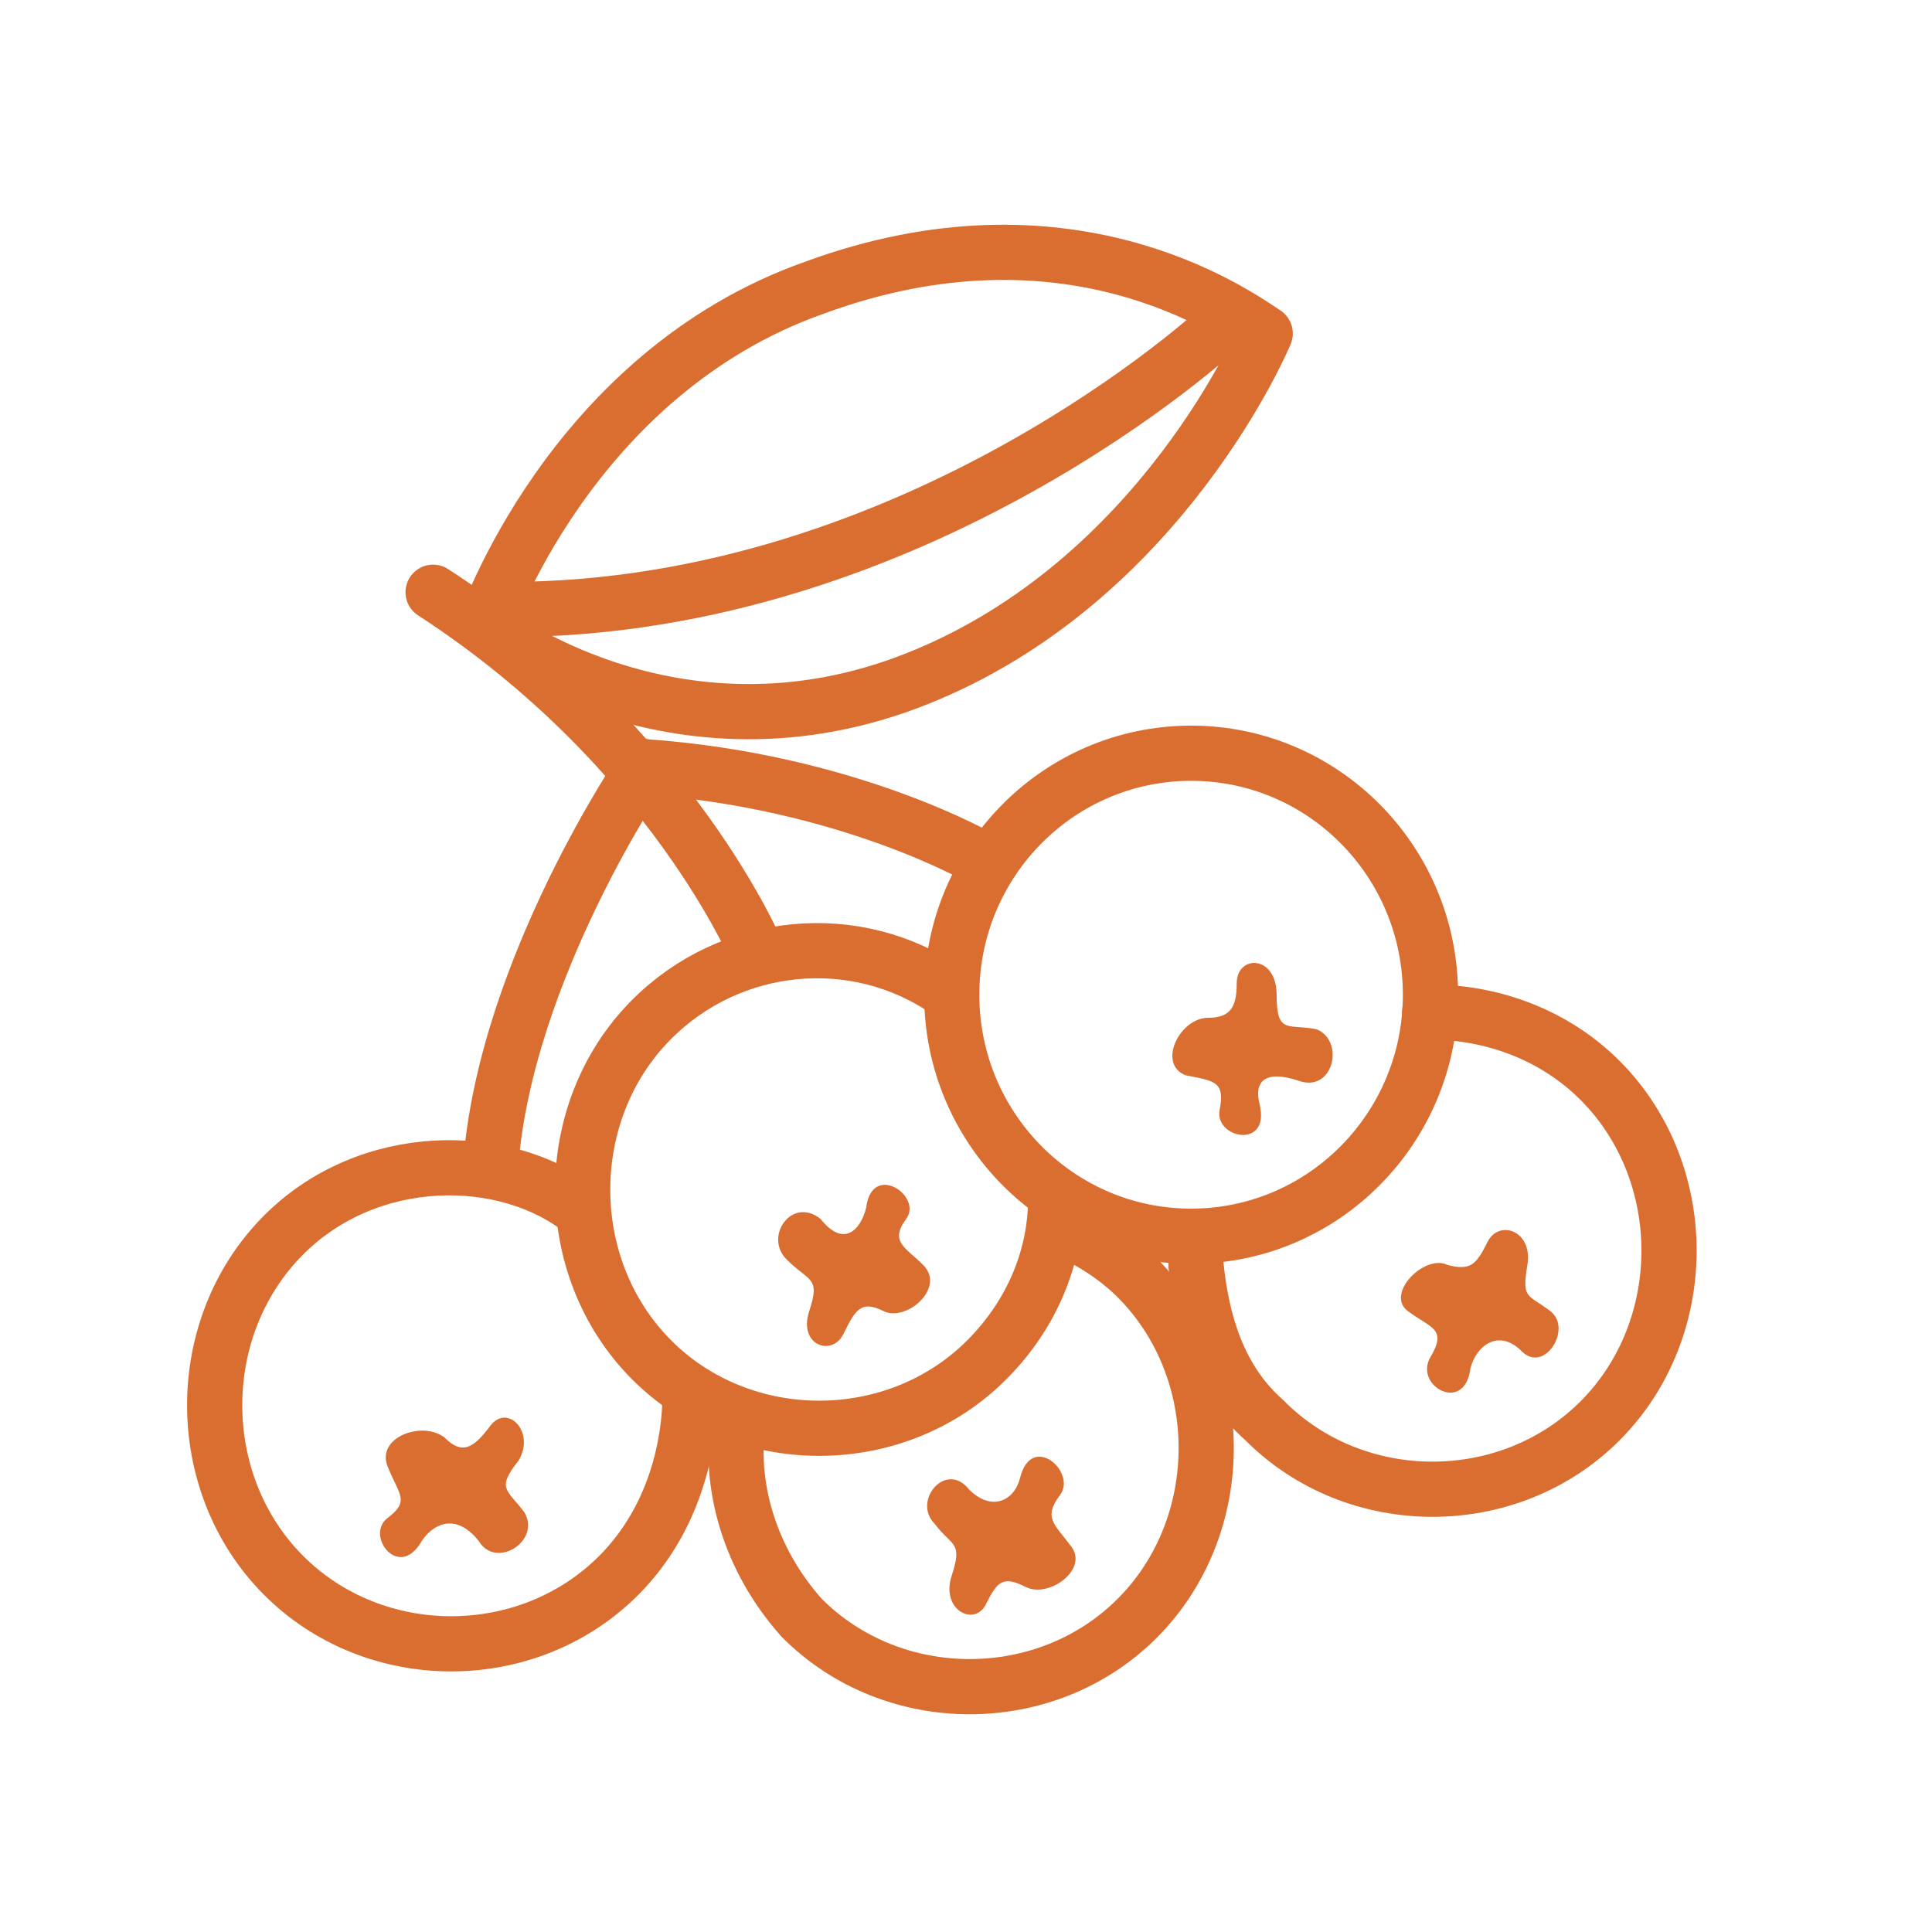 <?xml version="1.0" encoding="UTF-8"?> <svg xmlns="http://www.w3.org/2000/svg" width="63" height="63" viewBox="0 0 63 63" fill="none"> <path d="M21 25C27.642 25.462 32 28 32 28" stroke="#DA6E31" stroke-width="1.8" stroke-miterlimit="10" stroke-linecap="round" stroke-linejoin="round"></path> <path d="M14.123 19.312C21.928 24.375 24.716 31.125 24.716 31.125" stroke="#DA6E31" stroke-width="1.8" stroke-miterlimit="10" stroke-linecap="round" stroke-linejoin="round"></path> <path d="M41.257 10.875C41.257 10.875 37.912 18.938 29.921 22.125C21.93 25.312 15.797 20.438 15.797 20.438C15.797 20.438 18.584 12.188 26.576 9.375C34.753 6.375 40.142 10.125 41.257 10.875Z" stroke="#DA6E31" stroke-width="1.8" stroke-miterlimit="10" stroke-linecap="round" stroke-linejoin="round"></path> <path d="M16.539 19.875C29.92 19.875 39.769 10.688 39.769 10.688" stroke="#DA6E31" stroke-width="1.8" stroke-miterlimit="10" stroke-linecap="round" stroke-linejoin="round"></path> <path d="M16 38C16.484 31.6 21 25 21 25" stroke="#DA6E31" stroke-width="1.8" stroke-miterlimit="10" stroke-linecap="round" stroke-linejoin="round"></path> <path d="M24.094 46.188C23.722 48.438 24.465 50.875 26.138 52.75C29.111 55.75 34.129 55.75 37.103 52.75C40.076 49.75 40.076 44.688 37.103 41.688C36.359 40.938 35.43 40.375 34.501 40" stroke="#DA6E31" stroke-width="1.8" stroke-miterlimit="10" stroke-linecap="round" stroke-linejoin="round"></path> <path d="M28.247 39.375C28.433 37.875 30.105 39 29.548 39.75C28.99 40.5 29.548 40.688 30.105 41.25C30.849 42 29.548 43.125 28.804 42.75C28.061 42.375 27.875 42.75 27.503 43.5C27.132 44.25 26.017 43.875 26.389 42.75C26.76 41.625 26.389 41.813 25.645 41.063C24.902 40.313 25.831 39 26.76 39.75C27.503 40.688 28.061 40.125 28.247 39.375Z" fill="#DA6E31"></path> <path d="M13.753 50.25C13.009 51.563 11.894 50.063 12.638 49.5C13.381 48.938 13.009 48.75 12.638 47.813C12.266 46.875 13.753 46.313 14.496 46.875C15.054 47.438 15.425 47.25 15.983 46.5C16.54 45.75 17.47 46.688 16.912 47.625C16.169 48.563 16.54 48.563 17.098 49.313C17.655 50.25 16.169 51.188 15.611 50.25C14.868 49.313 14.124 49.688 13.753 50.25Z" fill="#DA6E31"></path> <path d="M33.265 48.188C33.637 46.688 35.124 48 34.566 48.75C34.008 49.5 34.38 49.688 34.938 50.438C35.495 51.188 34.194 52.125 33.451 51.75C32.708 51.375 32.522 51.562 32.15 52.312C31.779 53.062 30.663 52.5 31.035 51.375C31.407 50.25 31.035 50.438 30.478 49.688C29.734 48.938 30.849 47.625 31.593 48.562C32.336 49.312 33.079 48.938 33.265 48.188Z" fill="#DA6E31"></path> <path d="M41.072 36C41.443 37.5 39.585 37.125 39.771 36.188C39.956 35.25 39.585 35.25 38.656 35.062C37.726 34.688 38.47 33.188 39.399 33.188C40.142 33.188 40.328 32.812 40.328 32.062C40.328 31.125 41.629 31.125 41.629 32.438C41.629 33.75 42.001 33.375 42.93 33.562C43.859 33.938 43.487 35.625 42.372 35.25C41.257 34.875 40.886 35.25 41.072 36Z" fill="#DA6E31"></path> <path d="M47.948 44.625C47.762 46.125 46.089 45.187 46.647 44.25C47.205 43.312 46.647 43.312 45.904 42.75C45.16 42.187 46.461 40.875 47.205 41.25C47.948 41.437 48.134 41.25 48.505 40.5C48.877 39.75 49.992 40.125 49.806 41.25C49.62 42.375 49.806 42.187 50.55 42.75C51.293 43.312 50.364 44.812 49.62 44.062C48.877 43.312 48.134 43.875 47.948 44.625Z" fill="#DA6E31"></path> <path d="M39 41.25C39.186 43.125 39.743 45 41.23 46.312C44.203 49.312 49.221 49.312 52.195 46.312C55.168 43.312 55.168 38.25 52.195 35.25C50.708 33.75 48.664 33 46.62 33" stroke="#DA6E31" stroke-width="1.8" stroke-miterlimit="10" stroke-linecap="round" stroke-linejoin="round"></path> <path d="M19 39.5C16.5 37.501 12.018 37.478 9.23 40.29C6.257 43.29 6.257 48.353 9.23 51.353C12.204 54.353 17.221 54.353 20.195 51.353C22.053 49.478 22.5 47 22.5 45.5" stroke="#DA6E31" stroke-width="1.8" stroke-miterlimit="10" stroke-linecap="round" stroke-linejoin="round"></path> <path d="M38.84 40.312C43.151 40.312 46.646 36.787 46.646 32.438C46.646 28.088 43.151 24.562 38.84 24.562C34.53 24.562 31.035 28.088 31.035 32.438C31.035 36.787 34.53 40.312 38.84 40.312Z" stroke="#DA6E31" stroke-width="1.8" stroke-miterlimit="10" stroke-linecap="round" stroke-linejoin="round"></path> <path d="M30.894 32.324C27.92 30.261 23.832 30.636 21.23 33.261C18.257 36.261 18.257 41.324 21.23 44.324C24.203 47.324 29.221 47.324 32.195 44.324C33.681 42.824 34.425 40.949 34.425 39.074" stroke="#DA6E31" stroke-width="1.8" stroke-miterlimit="10" stroke-linecap="round" stroke-linejoin="round"></path> </svg> 